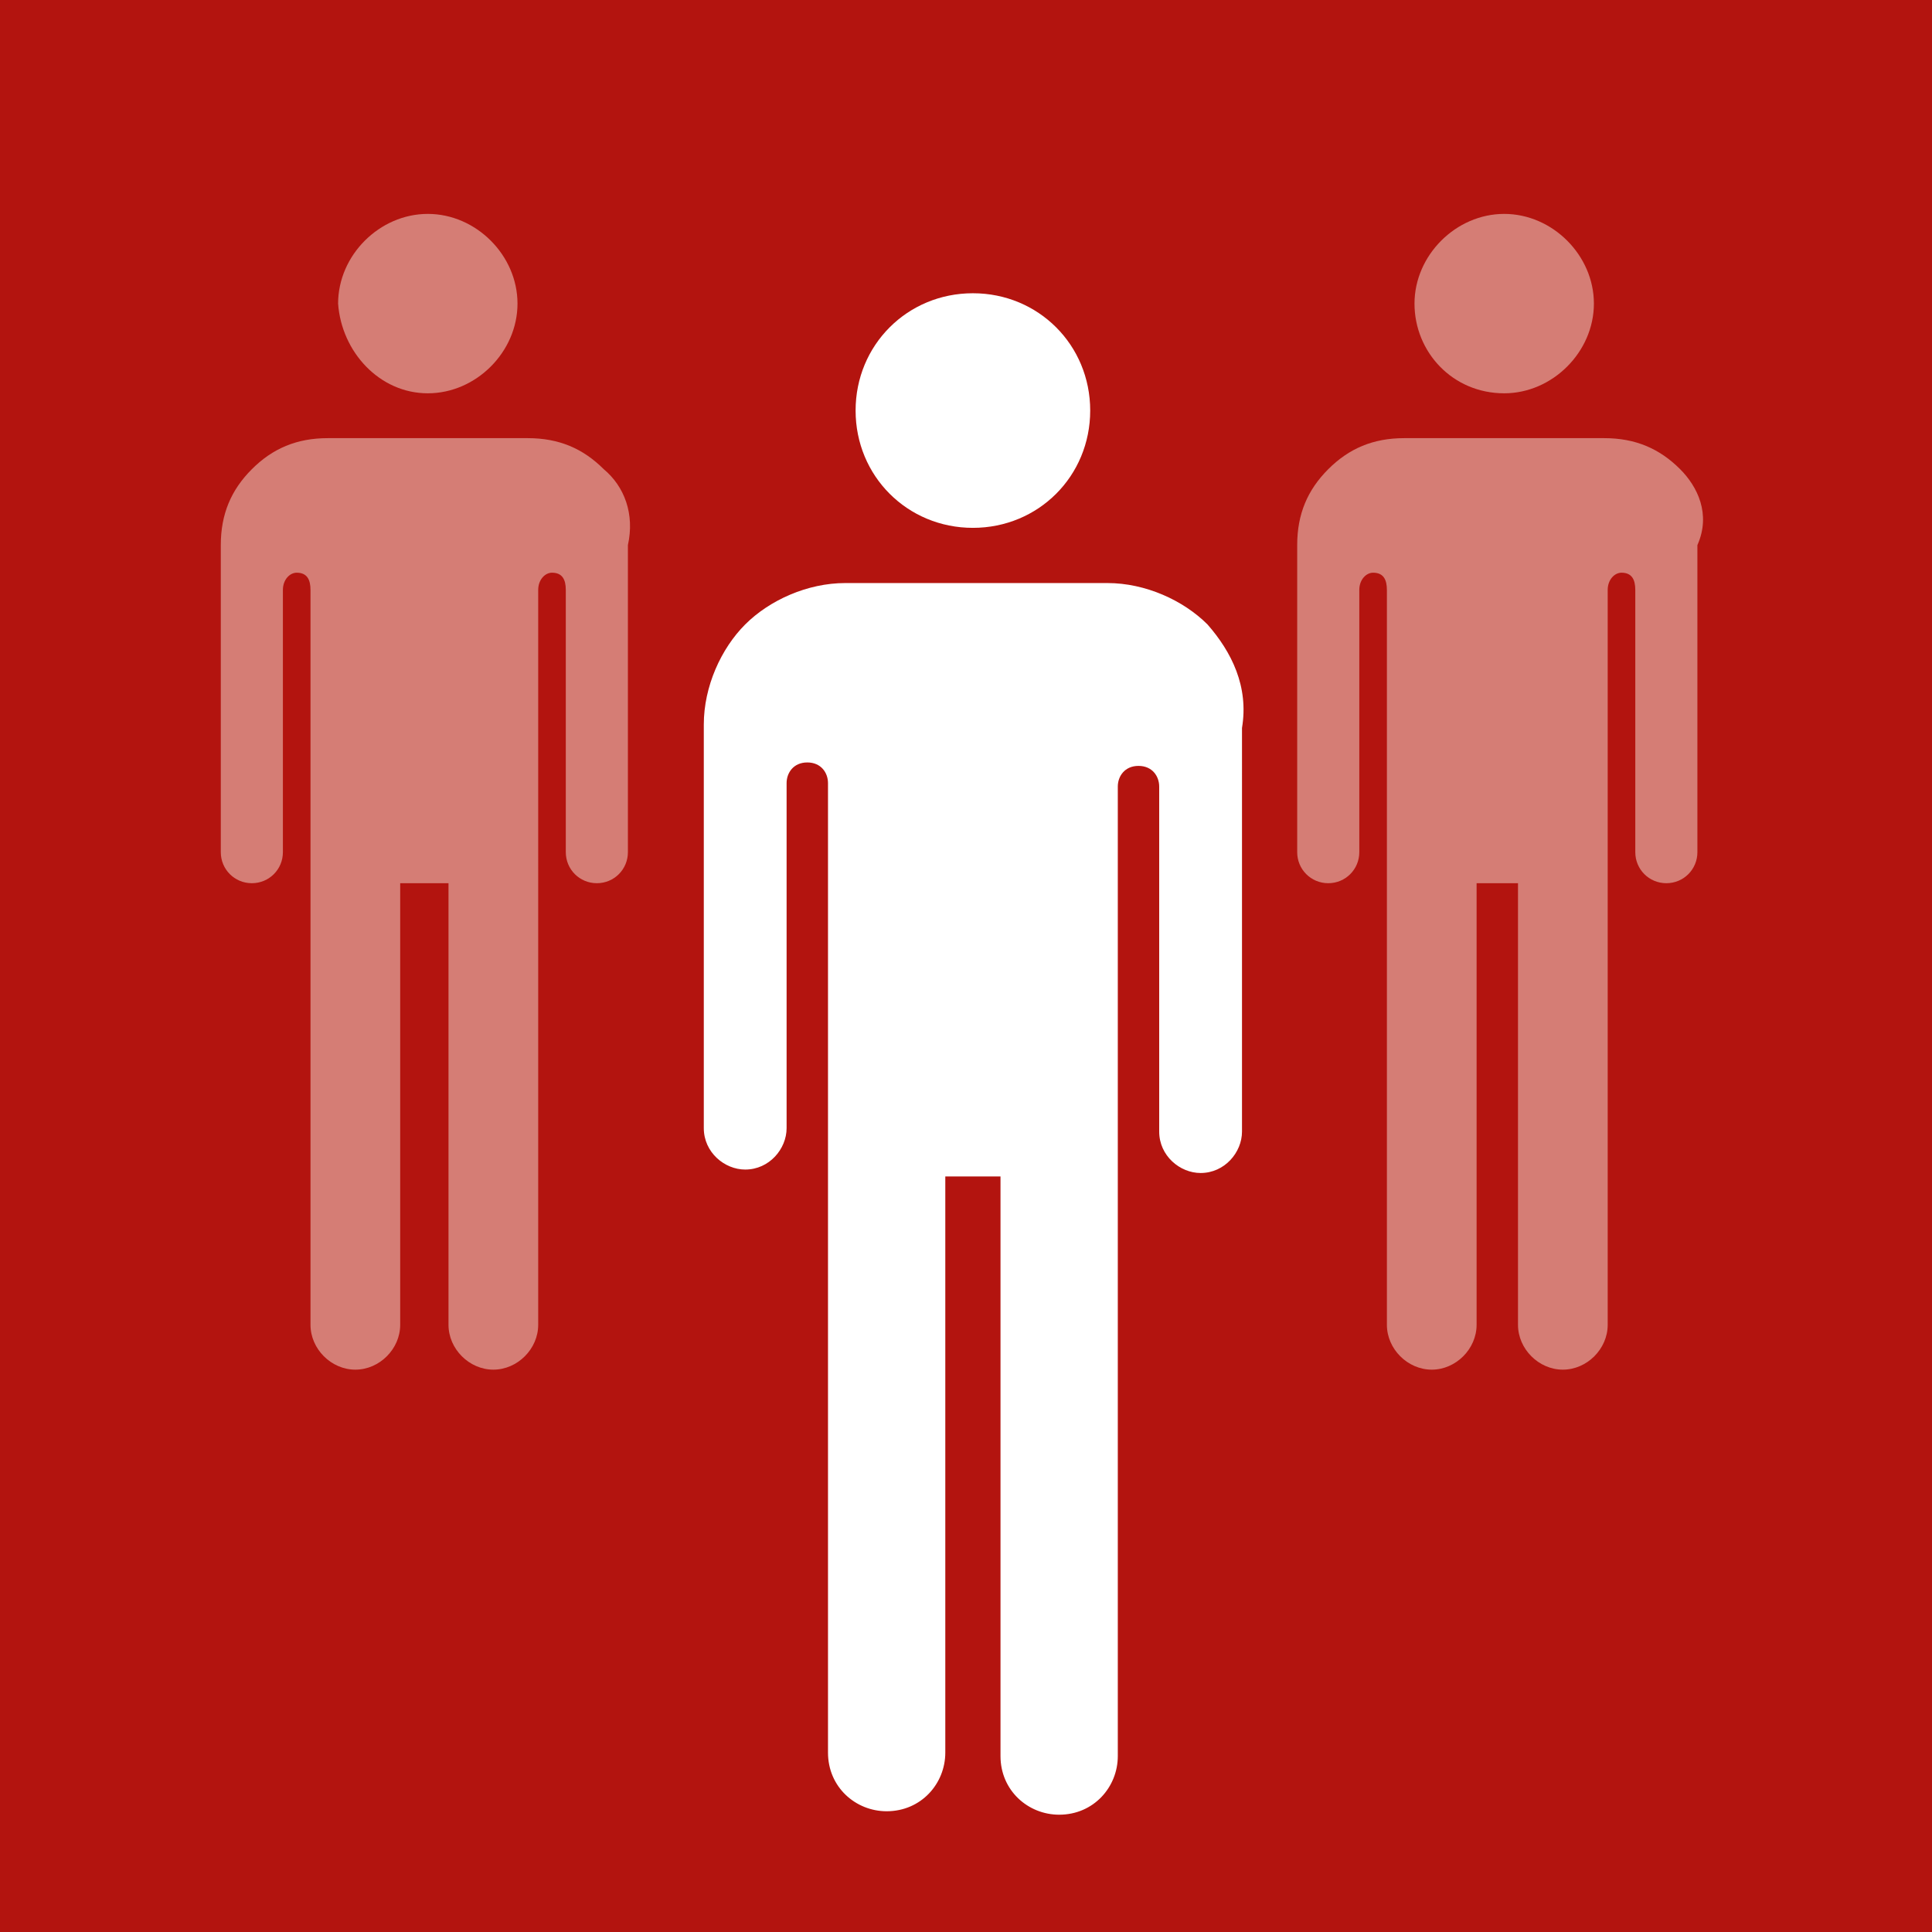 <?xml version="1.0" encoding="utf-8"?>
<!-- Generator: Adobe Illustrator 21.1.0, SVG Export Plug-In . SVG Version: 6.00 Build 0)  -->
<svg version="1.1" id="Layer_1" xmlns="http://www.w3.org/2000/svg" xmlns:xlink="http://www.w3.org/1999/xlink" x="0px" y="0px"
	 viewBox="0 0 56 56" style="enable-background:new 0 0 56 56;" xml:space="preserve">
<style type="text/css">
	.st0{clip-path:url(#SVGID_2_);fill:#B3140F;}
	.st1{clip-path:url(#SVGID_2_);}
	.st2{opacity:0.5;clip-path:url(#SVGID_4_);}
	.st3{clip-path:url(#SVGID_6_);fill:#F8E5DB;}
	.st4{clip-path:url(#SVGID_8_);fill:#F8E5DB;}
	.st5{clip-path:url(#SVGID_4_);fill:#FFFFFF;}
</style>
<g>
	<defs>
		<rect id="SVGID_1_" width="56" height="56"/>
	</defs>
	<clipPath id="SVGID_2_">
		<use xlink:href="#SVGID_1_"  style="overflow:visible;"/>
	</clipPath>
	<rect class="st0" width="56" height="56"/>
	<g class="st1">
		<defs>
			<rect id="SVGID_3_" width="56" height="56"/>
		</defs>
		<clipPath id="SVGID_4_">
			<use xlink:href="#SVGID_3_"  style="overflow:visible;"/>
		</clipPath>
		<g class="st2">
			<g>
				<defs>
					<rect id="SVGID_5_" x="33.3" y="3" width="20.5" height="37.2"/>
				</defs>
				<clipPath id="SVGID_6_">
					<use xlink:href="#SVGID_5_"  style="overflow:visible;"/>
				</clipPath>
				<path class="st3" d="M48.7,13.6c-0.6-0.6-1.3-0.9-2.2-0.9h-5.8c-0.9,0-1.6,0.3-2.2,0.9c-0.6,0.6-0.9,1.3-0.9,2.2v8.9
					c0,0.5,0.4,0.9,0.9,0.9c0.5,0,0.9-0.4,0.9-0.9v-7.6c0-0.3,0.2-0.5,0.4-0.5c0.3,0,0.4,0.2,0.4,0.5v21.3c0,0.7,0.6,1.3,1.3,1.3
					c0.7,0,1.3-0.6,1.3-1.3V25.6h1.2v12.8c0,0.7,0.6,1.3,1.3,1.3c0.7,0,1.3-0.6,1.3-1.3V17.1c0-0.3,0.2-0.5,0.4-0.5
					c0.3,0,0.4,0.2,0.4,0.5v7.6c0,0.5,0.4,0.9,0.9,0.9c0.5,0,0.9-0.4,0.9-0.9v-8.9C49.6,14.9,49.2,14.1,48.7,13.6 M43.6,11.4
					L43.6,11.4c1.4,0,2.6-1.2,2.6-2.6c0-1.4-1.2-2.6-2.6-2.6c-1.4,0-2.6,1.2-2.6,2.6C41,10.2,42.1,11.4,43.6,11.4"/>
			</g>
		</g>
		<g class="st2">
			<g>
				<defs>
					<rect id="SVGID_7_" x="2.2" y="3" width="20.5" height="37.2"/>
				</defs>
				<clipPath id="SVGID_8_">
					<use xlink:href="#SVGID_7_"  style="overflow:visible;"/>
				</clipPath>
				<path class="st4" d="M17.5,13.6c-0.6-0.6-1.3-0.9-2.2-0.9H9.5c-0.9,0-1.6,0.3-2.2,0.9c-0.6,0.6-0.9,1.3-0.9,2.2v8.9
					c0,0.5,0.4,0.9,0.9,0.9c0.5,0,0.9-0.4,0.9-0.9v-7.6c0-0.3,0.2-0.5,0.4-0.5c0.3,0,0.4,0.2,0.4,0.5v21.3c0,0.7,0.6,1.3,1.3,1.3
					c0.7,0,1.3-0.6,1.3-1.3V25.6H13v12.8c0,0.7,0.6,1.3,1.3,1.3c0.7,0,1.3-0.6,1.3-1.3V17.1c0-0.3,0.2-0.5,0.4-0.5
					c0.3,0,0.4,0.2,0.4,0.5v7.6c0,0.5,0.4,0.9,0.9,0.9c0.5,0,0.9-0.4,0.9-0.9v-8.9C18.4,14.9,18.1,14.1,17.5,13.6 M12.4,11.4
					L12.4,11.4c1.4,0,2.6-1.2,2.6-2.6c0-1.4-1.2-2.6-2.6-2.6c-1.4,0-2.6,1.2-2.6,2.6C9.9,10.2,11,11.4,12.4,11.4"/>
			</g>
		</g>
		<path class="st5" d="M35,18.1c-0.7-0.7-1.8-1.2-2.9-1.2h-7.6c-1.1,0-2.2,0.5-2.9,1.2c-0.7,0.7-1.2,1.8-1.2,2.9v11.7
			c0,0.7,0.6,1.2,1.2,1.2c0.7,0,1.2-0.6,1.2-1.2v-10c0-0.3,0.2-0.6,0.6-0.6c0.4,0,0.6,0.3,0.6,0.6v28.1c0,1,0.8,1.7,1.7,1.7
			c1,0,1.7-0.8,1.7-1.7V34.1H29v16.8c0,1,0.8,1.7,1.7,1.7c1,0,1.7-0.8,1.7-1.7V22.8c0-0.3,0.2-0.6,0.6-0.6c0.4,0,0.6,0.3,0.6,0.6v10
			c0,0.7,0.6,1.2,1.2,1.2c0.7,0,1.2-0.6,1.2-1.2V21.1C36.2,19.9,35.7,18.9,35,18.1 M28.2,15.3L28.2,15.3c1.9,0,3.4-1.5,3.4-3.4
			c0-1.9-1.5-3.4-3.4-3.4c-1.9,0-3.4,1.5-3.4,3.4C24.8,13.8,26.3,15.3,28.2,15.3"/>
	</g>
</g>
</svg>
